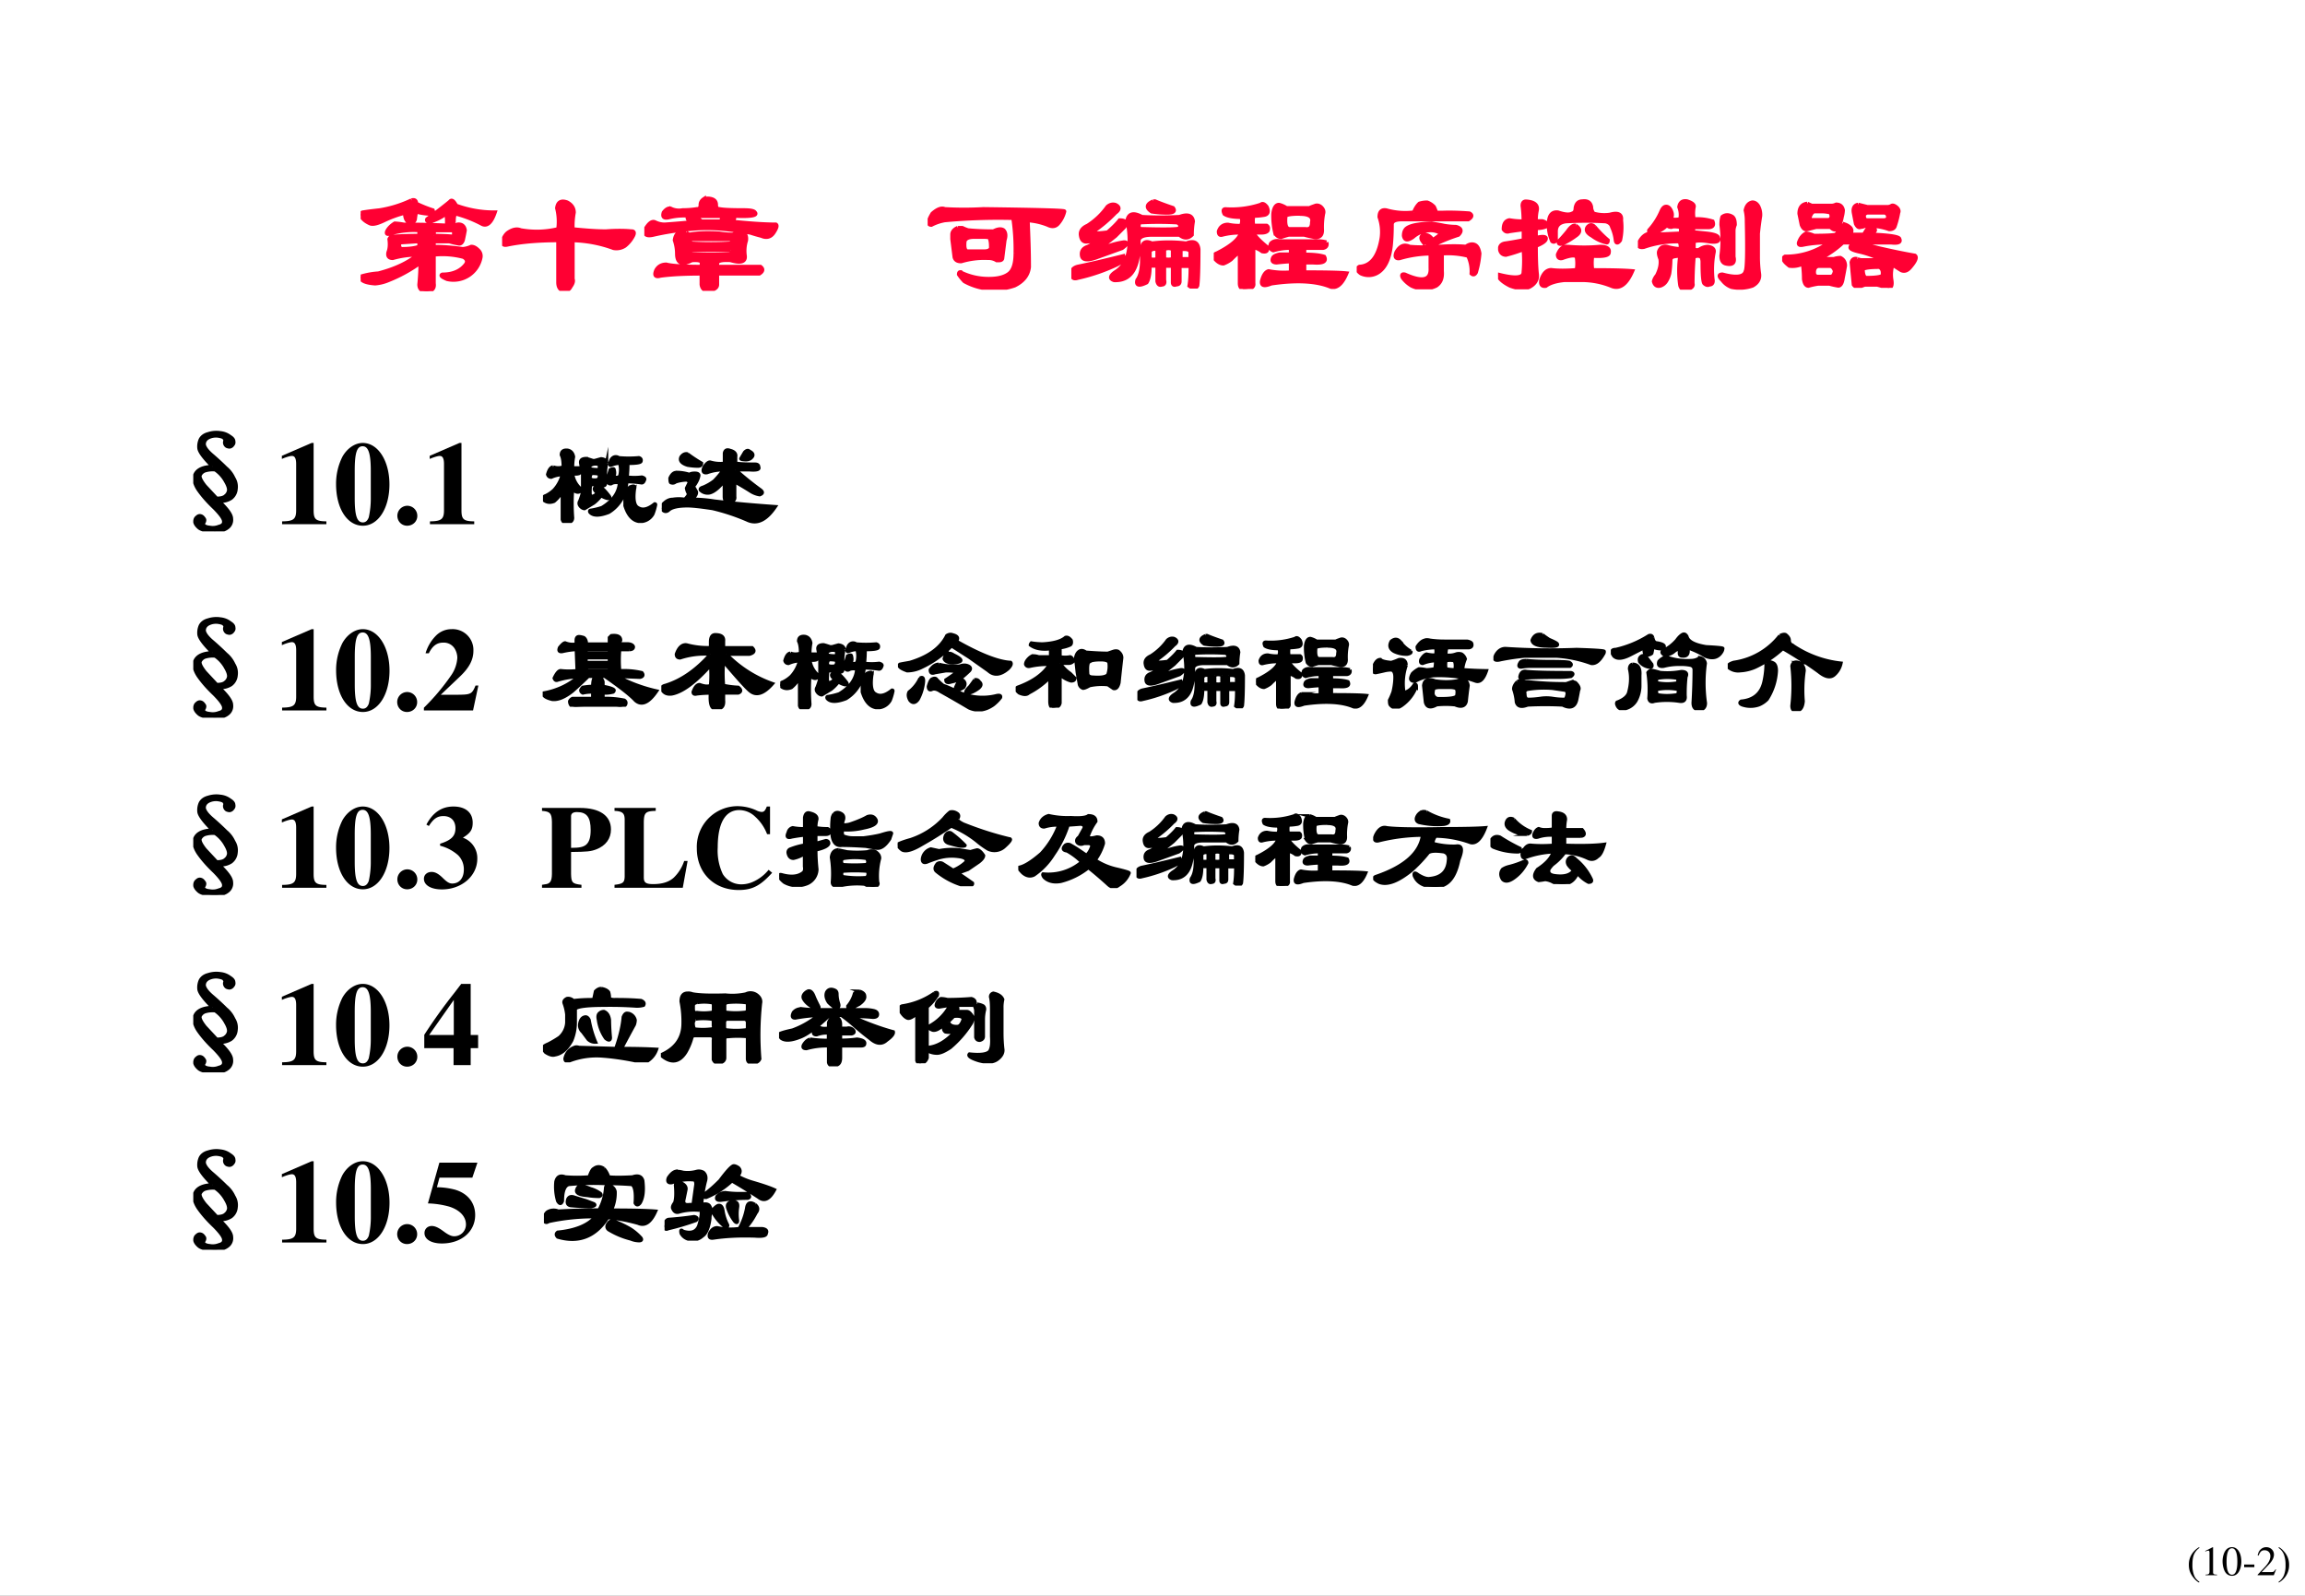 <svg xmlns="http://www.w3.org/2000/svg" xmlns:xlink="http://www.w3.org/1999/xlink" width="1040" height="720" viewBox="0 0 780 540"><rect x="0" y="0" width="780" height="540" fill="#333333" stroke="none"/><g data-name="P"><clipPath id="a"><path fill-rule="evenodd" d="M0 540h780V0H0Z"/></clipPath><g clip-path="url(#a)"><path fill="#fff" fill-rule="evenodd" d="M0 540h780V0H0Z"/></g></g><g data-name="P"><clipPath id="b"><path fill-rule="evenodd" d="M0 540h780V0H0Z"/></clipPath><g clip-path="url(#b)"><symbol id="c"><path d="M.247.853a.523.523 0 0 1-.141-.12A.464.464 0 0 1 0 .429C0 .301.037.204.125.102A.428.428 0 0 1 .244 0l.012.016C.176.079.148.115.121.189a.702.702 0 0 0-.035.243c0 .105.013.188.04.249a.382.382 0 0 0 .13.156L.247.853Z"/></symbol><symbol id="d"><path d="M.007 0h.276v.015C.206.015.189.026.188.074v.6L.18.676 0 .585V.571a.303.303 0 0 0 .072.022c.021 0 .03-.015.03-.047V.093C.1.03.083.016.007.015V0Z"/></symbol><symbol id="e"><path d="M.23.69A.18.18 0 0 1 .096.638C.038.582 0 .467 0 .35 0 .24.033.124.08.068A.186.186 0 0 1 .226 0c.051 0 .094.017.13.052.058.055.096.171.096.292C.452.549.361.69.23.69M.227.664C.311.664.356.551.356.342.356.133.312.026.226.026c-.086 0-.13.107-.13.315 0 .213.045.323.131.323Z"/></symbol><use xlink:href="#c" transform="matrix(14.04 0 0 -14.04 740.694 535.525)"/><use xlink:href="#d" transform="matrix(14.04 0 0 -14.04 746.254 533.04)"/><use xlink:href="#e" transform="matrix(14.04 0 0 -14.04 752.108 533.236)"/></g><clipPath id="f"><path fill-rule="evenodd" d="M0 540h780V0H0Z"/></clipPath><g clip-path="url(#f)"><symbol id="g"><path d="M0 .063V0h.246v.063H0Z"/></symbol><use xlink:href="#g" transform="matrix(14.04 0 0 -14.04 759.408 530.316)"/></g><clipPath id="h"><path fill-rule="evenodd" d="M0 540h780V0H0Z"/></clipPath><g clip-path="url(#h)"><symbol id="i"><path d="M.445.137.432.142C.395.084.384.077.337.076H.098l.168.176c.089.093.128.169.128.247 0 .1-.081.177-.185.177A.195.195 0 0 1 .065.614C.033.58.018.548.001.477L.022.472c.04.098.075.13.145.13.085 0 .141-.057.141-.141C.308.382.262.29.178.201L0 .012V0h.39l.055.137Z"/></symbol><use xlink:href="#i" transform="matrix(14.04 0 0 -14.04 763.961 533.04)"/></g><clipPath id="j"><path fill-rule="evenodd" d="M0 540h780V0H0Z"/></clipPath><g clip-path="url(#j)"><symbol id="k"><path d="M.009 0A.523.523 0 0 1 .15.12a.464.464 0 0 1 .106.304.464.464 0 0 1-.125.327.428.428 0 0 1-.119.102L0 .837A.339.339 0 0 0 .135.664.702.702 0 0 0 .17.421.623.623 0 0 0 .13.173.376.376 0 0 0 0 .016L.009 0Z"/></symbol><use xlink:href="#k" transform="matrix(14.04 0 0 -14.04 771.027 535.525)"/></g><clipPath id="l"><path fill-rule="evenodd" d="M0 540h780V0H0Z"/></clipPath><g clip-path="url(#l)"><symbol id="m"><path d="M-2147483500-2147483500Z"/></symbol><use xlink:href="#m" transform="matrix(14.04 0 0 -14.04 30150669000 -30150669000)"/></g></g><g data-name="P"><clipPath id="n"><path fill-rule="evenodd" d="M0 540h780V0H0Z"/></clipPath><g clip-path="url(#n)"><symbol id="o"><path d="M.414.43a.572.572 0 0 1-.21-.024C.187.401.181.406.187.422c.01.02.028.039.054.055A.48.48 0 0 0 .305.469c.13 0 .237-.003.32-.008.02 0 .04.003.055.008C.71.474.73.46.734.429A1.527 1.527 0 0 0 .72.36C.714.344.706.336.695.336.67.34.645.346.625.352h-.11v-.04C.579.313.646.307.72.297A.18.18 0 0 1 .78.313C.797.313.812.304.828.288A.054.054 0 0 0 .844.234.194.194 0 0 0 .61.086C.572.102.562.112.577.117c.073 0 .128.024.164.07.016.021.01.04-.015.055a.578.578 0 0 1-.211.016V.055C.52.023.506.005.469 0 .432 0 .414.016.414.047.42.109.422.16.422.203A1.03 1.03 0 0 0 .195.078.3.3 0 0 0 .102.055C.034.06 0 .075 0 .102a.531.531 0 0 0 .125.023c.12.031.214.076.281.133a.626.626 0 0 1-.18-.024c-.025 0-.036.013-.03.04.01.025.012.057.007.093.005.01.01.016.016.016C.28.388.346.39.414.39V.43M.516.39C.557.39.604.389.656.384.661.409.66.424.648.43H.516V.39M.414.313v.04L.274.344C.267.318.273.302.288.297c.052 0 .094.005.125.016M.36.64C.38.646.391.638.391.617A.91.91 0 0 1 .508.57C.513.555.503.547.477.547A.43.43 0 0 0 .39.562L.383.516C.383.5.375.49.359.484c-.03 0-.046.024-.046.07A.81.81 0 0 1 .164.5C.122.48.091.471.07.477.034.492.01.513 0 .539c.005.01.01.016.016.016.03.005.07.01.117.015a.83.83 0 0 1 .226.07M.633.634c.01.01.023 0 .039-.031A.773.773 0 0 1 .945.555C.92.482.888.455.852.477a.862.862 0 0 1-.18.07C.662.547.656.529.656.492.651.477.641.47.625.47.62.469.615.47.609.477.61.513.607.534.602.539.596.544.589.542.578.531A.374.374 0 0 0 .492.492C.472.492.464.497.47.508.52.544.576.586.633.633Z"/></symbol><symbol id="p"><path d="M.396.435a.39.39 0 0 1-.008.148c.005.042.029.055.07.04C.49.606.505.582.505.552A.506.506 0 0 1 .497.434C.586.425.664.419.732.419c.067.005.127.005.18 0C.931.42.934.406.918.38A.215.215 0 0 0 .865.318.107.107 0 0 0 .786.302a.892.892 0 0 1-.289.055V.083C.503.068.497.05.482.03.472.008.453 0 .427.005.407.01.396.03.396.06v.297c-.14 0-.26-.01-.36-.031C.01.32 0 .33.006.356c.01.027.023.045.038.055.032.021.06.027.086.016a.64.64 0 0 1 .266.008Z"/></symbol><symbol id="q"><path d="M.294.411A.09.09 0 0 1 .318.396c.052.01.122.013.21.008A.57.57 0 0 1 .623.396c.068.026.1.013.094-.04A.248.248 0 0 1 .708.248C.714.206.68.195.607.217.544.22.513.213.513.192V.169h.305C.838.154.836.138.81.122H.513V.044C.513.024.495.01.458.005.428 0 .408.013.404.045v.077C.284.122.187.117.114.107.079.097.069.109.085.146c.015.026.038.039.07.039.036-.01.12-.016.25-.016v.024C.409.213.385.22.334.216.265.18.231.196.231.263a.295.295 0 0 1-.016.094C.221.404.247.422.294.41m.11.079h.132c.016.015.016.028 0 .039h-.14C.375.519.378.505.404.489M.334.366C.317.355.317.344.333.333a2.39 2.39 0 0 1 .273 0c.02.01.02.021 0 .032H.333M.607.286a2.39 2.39 0 0 1-.274 0c-.015-.01-.015-.02 0-.03H.6c.02.004.023.015.008.03m-.235.29c.016 0 .024.01.024.03 0 .016.008.03.023.04a.097.097 0 0 0 .055 0C.494.64.505.628.505.606c0-.02.008-.03.024-.03C.559.57.617.568.7.568.747.568.773.563.779.552.799.532.747.523.622.53.643.513.635.5.6.489.734.475.844.467.927.467.937.461.932.443.911.411.891.381.862.372.826.388a1.1 1.1 0 0 0-.079.023C.685.421.627.43.576.435c-.089.01-.178.01-.266 0a1.875 1.875 0 0 1-.25-.04C.018.386 0 .396.005.428c.026.047.05.065.07.055a.155.155 0 0 1 .07-.016c.069.005.131.01.188.016-.03.02-.036.036-.015.047A.454.454 0 0 1 .178.52C.14.51.127.52.137.552c.02.026.04.034.055.024A.135.135 0 0 1 .27.568c.031 0 .065.002.101.008Z"/></symbol><use xlink:href="#o" fill="#f03" transform="matrix(48 0 0 -48 122.045 98.54)"/><use xlink:href="#p" fill="#f03" transform="matrix(48 0 0 -48 169.915 98.415)"/><use xlink:href="#q" fill="#f03" transform="matrix(48 0 0 -48 218.035 98.415)"/><use xlink:href="#o" fill="none" stroke="#f03" stroke-miterlimit="10" stroke-width=".029" transform="matrix(48 0 0 -48 122.045 98.54)"/><use xlink:href="#p" fill="none" stroke="#f03" stroke-miterlimit="10" stroke-width=".029" transform="matrix(48 0 0 -48 169.915 98.415)"/><use xlink:href="#q" fill="none" stroke="#f03" stroke-miterlimit="10" stroke-width=".029" transform="matrix(48 0 0 -48 218.035 98.415)"/></g><clipPath id="r"><path fill-rule="evenodd" d="M0 540h780V0H0Z"/></clipPath><g clip-path="url(#r)"><symbol id="s"><path d="M-2147483500-2147483500Z"/></symbol><use xlink:href="#s" fill="#f03" transform="matrix(48 0 0 -48 103079210000 -103079210000)"/><use xlink:href="#s" fill="#f03" transform="matrix(48 0 0 -48 103079210000 -103079210000)"/><use xlink:href="#s" fill="#f03" transform="matrix(48 0 0 -48 103079210000 -103079210000)"/><use xlink:href="#s" fill="#f03" transform="matrix(48 0 0 -48 103079210000 -103079210000)"/></g><clipPath id="t"><path fill-rule="evenodd" d="M0 540h780V0H0Z"/></clipPath><g clip-path="url(#t)"><symbol id="u"><path d="M.12.568a2.39 2.39 0 0 1 .273 0c.38-.005.57-.01.57-.016A.203.203 0 0 0 .918.466C.9.446.877.443.847.458A.47.47 0 0 1 .705.49C.71.375.714.266.714.16.708.104.674.06.612.03a.434.434 0 0 0-.352.03.31.31 0 0 0-.039.048c0 .01.003.015.008.015A.446.446 0 0 1 .432.076c.058 0 .102.01.133.03.037.022.055.071.055.15a1.5 1.5 0 0 1-.016.25C.443.51.281.505.12.49A.331.331 0 0 1 .026.458C0 .458.003.484.034.536.07.568.099.578.12.568M.214.435h.03a.303.303 0 0 1 .04-.016C.33.414.39.411.464.411c.03.016.054.019.07.008C.549.404.552.38.542.35L.526.224C.526.214.518.208.503.208H.487a.111.111 0 0 1-.063.016.566.566 0 0 1-.187-.023C.211.2.195.21.19.23L.174.358v.031c0 .02.014.036.04.047m.21-.063H.323C.286.372.266.362.26.342.255.293.263.27.284.27H.4c.026 0 .042.008.047.023C.448.346.44.372.424.372Z"/></symbol><symbol id="v"><path d="M.607.208v.07C.58.285.563.279.552.264V.208a.097.097 0 0 1 .055 0m.047.07v-.07a.127.127 0 0 1 .062 0v.07a.066.066 0 0 1-.062 0M.552.162C.552.104.544.065.53.044.477.018.456.024.466.06c.026.036.037.099.031.187C.497.273.5.294.505.31c.01.02.031.023.063.008.078.01.159.01.242 0 .052.02.08.008.086-.04C.896.144.893.059.888.022.878 0 .859 0 .833.02.84.063.841.109.841.16H.763V.052C.763.036.755.03.74.03.724.023.716.029.716.044v.117H.654V.06C.659.04.654.029.638.029.622.023.612.03.607.052v.11H.552M.255.395c.042.036.07.065.086.086.042 0 .052-.016.031-.047L.31.372.232.31C.216.294.229.292.27.302a.58.58 0 0 0 .101.024C.398.326.393.312.357.286L.185.224C.117.198.08.201.075.232.07.263.084.284.116.294c.041.021.072.04.093.055A.35.35 0 0 0 .115.333C.089.328.073.341.068.373c-.006.03.01.054.047.07a.499.499 0 0 1 .14.133C.271.59.29.596.31.59.34.576.34.557.31.536A.964.964 0 0 0 .154.404C.144.388.177.385.255.396M.38.232C.38.21.36.19.318.169A1.306 1.306 0 0 0 .044.076C.013.066 0 .08.005.122c.005.016.018.026.04.032.098.02.21.047.335.078m.117.273C.581.5.67.5.763.505.82.526.852.515.857.474A.57.57 0 0 1 .849.38C.823.354.794.354.763.38H.568C.51.38.479.367.474.341.479.148.422.055.302.06.271.07.273.089.31.115c.094.057.122.18.086.367.01.047.044.054.101.023m.079.11H.59C.612.605.654.589.716.568.732.547.72.536.677.536a.673.673 0 0 0-.11.008C.527.57.53.594.577.614M.482.467a.04.04 0 0 1 0-.047C.68.414.773.417.763.427c.01.016.005.029-.016.04a2.258 2.258 0 0 1-.265 0M.77.278v-.07h.07v.046c0 .021-.023.029-.07.024Z"/></symbol><symbol id="w"><path d="M.794.328C.8.308.792.294.771.29H.638V.242c.063 0 .11-.005.14-.015C.795.195.769.182.702.187H.638v-.07C.789.117.888.115.935.11.904.036.867.005.825.016.728.057.586.066.405.039.357.02.336.023.34.055c.01.041.026.065.047.07A.557.557 0 0 1 .544.117v.078C.53.195.494.193.443.187.417.188.409.198.419.22c.005.01.021.018.047.023h.078V.29A.406.406 0 0 1 .42.273C.4.28.393.294.404.32.419.336.44.341.466.336H.74A.23.23 0 0 0 .794.328M.771.531A.506.506 0 0 1 .763.414C.763.378.745.362.708.367c-.026.005-.05.01-.07.016h-.11A.75.75 0 0 1 .475.367c-.016 0-.029.008-.04.024A.524.524 0 0 0 .42.53c.005.042.019.063.04.063A.174.174 0 0 0 .512.57h.164c.01.006.024.01.04.016C.726.59.74.589.754.578.771.563.776.547.771.531m-.164 0C.534.531.5.523.505.508.5.45.51.422.536.422h.11c.031-.005.047.01.047.047C.703.51.674.53.607.53M.083.562a.66.66 0 0 1 .25.032c.01.01.024.005.04-.016C.387.547.382.528.356.523A.491.491 0 0 0 .279.516a.16.16 0 0 1 0-.07h.093C.382.44.385.43.38.413.375.404.36.398.333.398H.28C.284.378.315.344.372.297.382.27.372.26.342.266a.17.17 0 0 1-.063.03V.04C.284.013.26 0 .209 0 .192.005.184.018.184.04v.218C.18.263.159.248.122.21A.203.203 0 0 0 .068.18C.047.18.026.193.005.219 0 .234.005.245.021.25c.104.052.161.102.172.148A.489.489 0 0 1 .06.383C.044.378.036.385.036.406.046.437.068.453.1.453A.358.358 0 0 1 .193.445c.01.026.01.047 0 .063C.135.508.096.516.076.53.066.552.068.562.083.562Z"/></symbol><symbol id="x"><path d="M.404.542c.01.026.023.047.039.062a.173.173 0 0 0 .054.008.123.123 0 0 0 .047-.031A.303.303 0 0 0 .56.54h.047C.664.542.727.54.794.535.815.524.812.51.786.494h-.46C.273.495.247.483.247.457.247.404.245.354.24.307.23.22.203.16.16.127A.124.124 0 0 0 .03.113C.003.132 0 .148.02.159c.083.005.135.073.156.203A.317.317 0 0 1 .161.51c0 .037.016.052.047.047A.488.488 0 0 1 .404.542M.466.339C.451.359.453.375.474.385.5.385.521.372.536.346A.85.85 0 0 1 .6.393a.14.14 0 0 1-.086.024A.187.187 0 0 1 .396.37C.359.344.339.346.333.378c0 .026.008.044.024.054.015.01.041.019.078.024a.678.678 0 0 0 .094.008c.03-.006.06-.01.086-.016A.526.526 0 0 1 .7.44C.737.43.742.411.716.385A1.189 1.189 0 0 1 .56.323L.568.299C.65.305.718.305.77.3.79.315.81.32.826.315.846.31.859.29.865.253A.618.618 0 0 0 .84.12C.831.104.821.102.81.112a.253.253 0 0 1-.024.125A.566.566 0 0 1 .6.253V.128C.604.08.591.047.559.026a.198.198 0 0 0-.171 0 .215.215 0 0 0-.062.055C.316.1.32.109.34.104.466.047.526.063.521.151v.102A.793.793 0 0 1 .302.22C.276.216.268.23.28.261c.02.036.044.051.07.046A.06.06 0 0 0 .372.3a.863.863 0 0 1 .164 0C.51.315.487.33.466.34Z"/></symbol><symbol id="y"><path d="M.594.62C.63.625.65.612.656.58c0-.015.005-.03.016-.046A.277.277 0 0 1 .789.526C.846.542.872.529.867.487A.427.427 0 0 0 .86.347C.844.325.833.325.83.346A.303.303 0 0 1 .804.44C.799.46.784.474.758.48a2.531 2.531 0 0 1-.281 0C.43.473.407.45.407.408V.346C.4.336.392.333.382.34a.282.282 0 0 0-.024.125C.36.52.38.547.422.542.469.526.502.523.523.534.54.539.547.552.547.573.552.604.567.62.594.62M.492.3C.57.293.646.293.72.3.766.3.786.285.78.26.781.24.742.232.664.237a.328.328 0 0 1 0-.102c.13 0 .224-.002.281-.007C.904.034.855 0 .797.026a.562.562 0 0 1-.203.04H.469C.406.06.362.045.336.025.31.021.299.034.305.066c.015.046.039.07.07.07.047-.006.107-.006.18 0a.283.283 0 0 1 0 .093C.545.245.51.242.453.221.433.216.422.224.422.245c.016.041.039.06.07.054m.055.149C.578.428.58.406.555.385A.576.576 0 0 0 .453.323C.433.318.424.323.43.339c.02.02.041.044.062.07.021.031.04.044.055.039M.68.44A.784.784 0 0 1 .773.346C.773.336.771.331.766.331a.262.262 0 0 0-.102.047C.628.398.617.419.633.44c.015.016.031.016.047 0M.18.424A4.438 4.438 0 0 1 .078.41C.063.404.05.409.04.424c0 .037.013.058.04.063a.536.536 0 0 1 .1-.008.772.772 0 0 1-.007.11c0 .02.008.03.023.03C.253.616.28.595.273.558A.329.329 0 0 1 .266.48h.046C.334.474.345.464.345.448.328.438.302.432.266.432v-.07c.041.01.065.01.07 0C.34.346.318.328.266.307.266.224.268.16.273.112.28.07.26.039.22.018.187.003.143.005.086.026.034.052.006.078 0 .104.12.073.18.078.18.12a.863.863 0 0 1 0 .164.983.983 0 0 0-.125-.04C.034.245.02.256.015.277.01.302.022.318.048.323c.036.005.08.013.133.023v.078Z"/></symbol><symbol id="z"><path d="M.292.341a.7.7 0 0 1-.25-.039C.01.297 0 .307.01.333c.021.042.05.063.086.063A.06.06 0 0 1 .12.388L.3.396a.072.072 0 0 1 0 .047C.267.448.246.448.236.443.221.443.211.448.206.458A.22.22 0 0 0 .12.404C.089.398.076.404.08.419a.479.479 0 0 1 .086.133C.173.568.18.578.19.583.21.59.227.576.237.544A.052.052 0 0 0 .229.497a.16.16 0 0 1 .07 0 .147.147 0 0 1-.007.086c.005.032.023.045.054.04C.383.611.398.598.393.582a.234.234 0 0 1 0-.086.356.356 0 0 0 .133-.015c.01-.026 0-.04-.031-.04H.393C.388.428.388.415.393.405L.48.396C.536.39.565.38.565.365.575.344.557.335.51.34c-.057.01-.096.01-.117 0V.286a.04.04 0 0 1 .047 0c.016.01.034.016.055.016C.526.297.539.284.534.263A.635.635 0 0 1 .526.075C.531.05.523.037.503.037.493.031.482.034.47.044.461.05.456.1.456.193a.087.087 0 0 1-.008.039c-.016.01-.034.01-.055 0A2.457 2.457 0 0 1 .385.044C.391.024.375.01.34.005.318 0 .305.008.299.03a.71.71 0 0 0 0 .21.23.23 0 0 1-.054-.007C.235.227.229.219.229.208A.678.678 0 0 0 .221.115.174.174 0 0 0 .198.06a.075.075 0 0 0-.04-.031C.134.023.119.034.113.059A.098.098 0 0 0 .135.1c.021.042.03.08.024.117C.149.242.146.26.15.271c.01.026.029.036.055.031A.427.427 0 0 1 .299.286c.006.021.003.04-.007.055M.674.42V.232C.684.19.667.174.62.185.599.19.589.208.589.24a.794.794 0 0 1 0 .218c0 .021.002.04.007.055.021.016.045.016.07 0C.678.503.683.484.683.458A.129.129 0 0 1 .674.42M.846.396V.232A.83.83 0 0 1 .854.115C.86.078.844.049.807.029A.278.278 0 0 0 .66.02a.142.142 0 0 0-.063.047C.57.094.57.107.596.107.696.08.75.089.76.13c.01.016.013.133.008.352A.329.329 0 0 1 .76.56C.766.59.781.61.807.615.823.615.836.607.847.59a.128.128 0 0 0 .015-.07A2.016 2.016 0 0 1 .846.396Z"/></symbol><symbol id="A"><path d="M.536.586.6.57h.148a.06.06 0 0 1 .024.008C.78.583.794.578.81.563.82.552.823.541.818.53A.617.617 0 0 0 .794.437C.79.422.776.414.755.414A.401.401 0 0 1 .63.438C.646.427.654.416.654.405A.122.122 0 0 0 .63.375C.76.37.826.359.826.344.836.323.818.315.77.32H.427A.673.673 0 0 0 .255.203h.11A.147.147 0 0 0 .41.211C.432.2.443.182.443.156A2.725 2.725 0 0 0 .427.07C.422.034.411.016.396.016A.54.54 0 0 0 .333.03H.255a.498.498 0 0 1-.07-.015C.169.016.159.03.154.062a.772.772 0 0 1-.008.11.162.162 0 0 0-.094-.016C.01.188 0 .208.021.22A.523.523 0 0 1 .334.32.833.833 0 0 1 .145.304C.12.299.112.307.122.328c.01.026.026.044.047.055A.18.18 0 0 0 .224.367c.088 0 .14.003.156.008l.024.031c.015.026.028.04.039.04A.098.098 0 0 0 .482.421C.492.406.49.39.474.375h.102l.039.063H.583A.07.07 0 0 0 .553.43C.541.424.53.432.52.453L.505.531C.5.562.51.581.536.586M.53.203a.07.07 0 0 1 .03-.008h.15a.66.66 0 0 1-.173.063c-.041.01-.06.02-.054.031 0 .01.015.018.047.024C.57.306.619.296.677.28.76.261.847.242.935.227.95.217.94.19.904.148.883.122.862.115.84.125a1.617 1.617 0 0 0-.062.04.234.234 0 0 1-.008-.11C.776.018.768 0 .747 0A1.1 1.1 0 0 1 .67.023H.583A.303.303 0 0 1 .544.008C.53.003.516.008.505.023L.49.18C.495.2.508.208.529.203m-.352.39L.208.579H.35c.01 0 .02.003.031.008.026 0 .042-.013.047-.04A.214.214 0 0 0 .42.5.176.176 0 0 0 .388.422C.378.406.362.409.341.43H.24L.177.414C.161.41.148.42.138.445L.122.523c0 .042.019.066.055.07M.208.478h.118c.01 0 .018.007.023.023a.07.07 0 0 1-.008.031A.257.257 0 0 1 .28.54H.224A.051.051 0 0 1 .201.516C.19.495.193.482.208.476m.391 0h.117C.737.477.747.485.747.5S.74.526.724.531H.599C.583.526.576.518.576.508c0-.021.007-.031.023-.031M.247.078h.094c.016 0 .026.013.031.04C.367.137.357.15.342.155H.254C.235.151.224.136.224.11c0-.02.008-.03.023-.03M.591.07C.66.07.698.076.708.086.714.117.706.138.685.148.622.148.583.143.568.133.568.096.576.076.59.07Z"/></symbol><use xlink:href="#u" fill="#f03" transform="matrix(48 0 0 -48 313.91 98.04)"/><use xlink:href="#v" fill="#f03" transform="matrix(48 0 0 -48 362.535 97.665)"/><use xlink:href="#w" fill="#f03" transform="matrix(48 0 0 -48 410.727 97.79)"/><use xlink:href="#x" fill="#f03" transform="matrix(48 0 0 -48 459.102 97.915)"/><use xlink:href="#y" fill="#f03" transform="matrix(48 0 0 -48 506.938 97.915)"/><use xlink:href="#z" fill="#f03" transform="matrix(48 0 0 -48 554.255 98.04)"/><use xlink:href="#A" fill="#f03" transform="matrix(48 0 0 -48 603.072 97.415)"/><use xlink:href="#u" fill="none" stroke="#f03" stroke-miterlimit="10" stroke-width=".029" transform="matrix(48 0 0 -48 313.91 98.04)"/><use xlink:href="#v" fill="none" stroke="#f03" stroke-miterlimit="10" stroke-width=".029" transform="matrix(48 0 0 -48 362.535 97.665)"/><use xlink:href="#w" fill="none" stroke="#f03" stroke-miterlimit="10" stroke-width=".029" transform="matrix(48 0 0 -48 410.727 97.79)"/><use xlink:href="#x" fill="none" stroke="#f03" stroke-miterlimit="10" stroke-width=".029" transform="matrix(48 0 0 -48 459.102 97.915)"/><use xlink:href="#y" fill="none" stroke="#f03" stroke-miterlimit="10" stroke-width=".029" transform="matrix(48 0 0 -48 506.938 97.915)"/><use xlink:href="#z" fill="none" stroke="#f03" stroke-miterlimit="10" stroke-width=".029" transform="matrix(48 0 0 -48 554.255 98.04)"/><use xlink:href="#A" fill="none" stroke="#f03" stroke-miterlimit="10" stroke-width=".029" transform="matrix(48 0 0 -48 603.072 97.415)"/></g><clipPath id="B"><path fill-rule="evenodd" d="M0 540h780V0H0Z"/></clipPath><g clip-path="url(#B)"><use xlink:href="#s" fill="#f03" transform="matrix(48 0 0 -48 103079210000 -103079210000)"/></g><clipPath id="C"><path fill-rule="evenodd" d="M0 540h780V0H0Z"/></clipPath><g clip-path="url(#C)"><use xlink:href="#s" fill="#f03" transform="matrix(48 0 0 -48 103079210000 -103079210000)"/></g></g><g data-name="P"><clipPath id="D"><path fill-rule="evenodd" d="M0 540h780V0H0Z"/></clipPath><g clip-path="url(#D)"><symbol id="E"><path d="M.163.55C.093.62.055.67.049.701A.146.146 0 0 0 .061.78c.013.023.035.039.067.047a.22.22 0 0 0 .101.008.16.16 0 0 0 .082-.032C.332.79.342.777.342.764.345.751.342.741.335.734A.038.038 0 0 0 .31.716C.303.715.294.717.284.721a.038.038 0 0 0-.016.02.036.036 0 0 0 0 .023C.271.77.27.776.264.784.262.794.246.802.217.807A.142.142 0 0 1 .132.796C.105.783.092.763.092.737.095.711.12.678.167.639.214.598.25.564.276.538A.239.239 0 0 0 .342.452a.137.137 0 0 0 .02-.094A.108.108 0 0 0 .319.28.156.156 0 0 0 .217.257C.287.19.323.142.323.108A.081.081 0 0 0 .288.03C.262.01.22 0 .163.003.108.005.07.014.049.03.03.046.017.063.014.08.014.1.02.113.03.12.04.13.05.134.06.132A.038.038 0 0 0 .085.116C.092.108.096.102.096.096A.038.038 0 0 0 .09.076C.083.067.085.058.092.05.1.042.116.036.14.034a.139.139 0 0 1 .078.008c.03.007.042.022.04.043 0 .023-.027.06-.079.113C.124.25.078.302.042.354.008.406 0 .451.018.487c.021.039.07.06.145.062M.198.28C.234.28.259.287.272.3A.073.073 0 0 1 .3.346C.302.365.294.39.276.421a.287.287 0 0 1-.09.101A.22.22 0 0 1 .1.514.071.071 0 0 1 .057.475C.052.457.067.427.1.385L.198.28Z"/></symbol><use xlink:href="#E" transform="matrix(39.96 0 0 -39.96 65.4 179.825)"/><use xlink:href="#E" fill="none" stroke="#000" stroke-miterlimit="10" stroke-width=".029" transform="matrix(39.96 0 0 -39.96 65.4 179.825)"/></g><clipPath id="F"><path fill-rule="evenodd" d="M0 540h780V0H0Z"/></clipPath><g clip-path="url(#F)"><symbol id="G"><path d="M.377.024C.287.025.269.041.269.118v.57H.252L0 .579V.553a.162.162 0 0 1 .02.008c.027.01.052.017.065.017C.11.578.121.556.121.509V.124C.122.043.101.025.002.024V0h.375v.024Z"/></symbol><symbol id="H"><path d="M.226.701C.161.701.095.657.054.585A.51.51 0 0 1 0 .353C0 .146.094 0 .227 0c.13 0 .225.148.225.35 0 .2-.097.351-.226.351M.294.235A.727.727 0 0 0 .277.071C.266.042.25.028.227.028c-.05 0-.069.058-.069.207v.229c0 .152.018.209.067.209S.294.611.294.464V.235Z"/></symbol><symbol id="I"><path d="M.084.169A.085.085 0 0 1 0 .085C0 .037.036 0 .083 0c.048 0 .086.036.086.083a.085.085 0 0 1-.085.086Z"/></symbol><use xlink:href="#G" transform="matrix(39.96 0 0 -39.96 95.381 177.38)"/><use xlink:href="#H" transform="matrix(39.96 0 0 -39.96 113.723 177.9)"/><use xlink:href="#I" transform="matrix(39.96 0 0 -39.96 134.462 177.9)"/><use xlink:href="#G" transform="matrix(39.96 0 0 -39.96 145.411 177.38)"/><use xlink:href="#s" transform="matrix(39.96 0 0 -39.96 85813440000 -85813440000)"/><use xlink:href="#s" transform="matrix(39.96 0 0 -39.96 85813440000 -85813440000)"/></g></g><g data-name="P"><clipPath id="J"><path fill-rule="evenodd" d="M0 540h780V0H0Z"/></clipPath><g clip-path="url(#J)"><symbol id="K"><path d="M.64.552a.947.947 0 0 1 .172 0C.829.547.834.536.829.521.823.51.786.505.718.505A.948.948 0 0 0 .712.388a.5.5 0 0 1 .125 0C.856.383.865.375.859.365.854.349.846.34.836.34A.892.892 0 0 1 .71.35a.425.425 0 0 0-.04-.14A.313.313 0 0 0 .556.09C.477.06.425.06.398.091.393.101.396.107.406.107A.617.617 0 0 1 .5.13c.094.057.143.128.148.211C.618.346.594.344.578.333.558.328.547.341.547.373L.57.45c.021.01.032.01.032 0C.607.43.607.414.602.404c0-.01.002-.016.007-.016C.625.383.638.385.65.396c.01.036.01.073 0 .11A.192.192 0 0 1 .578.49C.562.484.562.5.578.536.588.552.601.56.616.56.627.56.635.557.641.552M.086.474a.122.122 0 0 1 .086 0c0 .047-.005.08-.016.102 0 .03.018.044.055.039C.237.609.253.59.258.56A.485.485 0 0 1 .25.466h.055C.315.461.32.453.32.443.326.437.32.43.305.419a.097.097 0 0 0-.055 0A.204.204 0 0 1 .313.294C.323.28.32.268.304.263.289.258.27.266.25.286a1.621 1.621 0 0 1 0-.242C.25.018.234.005.203.005.183 0 .17.008.164.03V.27a.297.297 0 0 0-.07-.086C.057.169.026.175 0 .2c0 .015.008.026.023.03a.273.273 0 0 1 .07.048.3.3 0 0 1 .071.132A.246.246 0 0 1 .07.388C.055.388.044.396.04.411.05.448.064.47.085.474m.453.031A.467.467 0 0 1 .531.357C.531.33.526.317.516.317a.033.033 0 0 0-.032 0 .491.491 0 0 1-.078.009C.401.32.398.299.398.263V.247A.06.06 0 0 1 .406.224c.021 0 .04.01.055.031C.44.271.432.284.437.295.448.304.459.31.47.31.489.3.505.29.516.279A.51.51 0 0 0 .562.224C.569.214.563.208.547.208a.174.174 0 0 0-.055.024A.354.354 0 0 0 .43.169L.352.122C.342.122.33.128.32.138.305.154.302.169.312.185c.01.026.019.052.024.078v.148L.32.505c-.005.026.01.04.047.04A.75.75 0 0 0 .422.528h.016l.054.015C.523.54.54.526.54.505M.406.49C.396.484.393.474.398.458A.257.257 0 0 1 .461.451C.477.45.48.464.477.49c0 .005-.003.007-.008.007C.443.503.422.5.406.49M.414.42C.404.413.398.4.398.38.404.365.424.36.461.365.477.375.48.39.477.41.47.417.45.42.414.42m.36-.133C.762.198.773.146.803.13.842.104.889.115.946.161.951.161.953.16.953.154A.445.445 0 0 0 .93.076.122.122 0 0 0 .82.013C.763.018.721.063.695.146v.047c.01.057.024.093.04.11.036.015.049.01.038-.017Z"/></symbol><symbol id="L"><path d="M.625.46a2.5 2.5 0 0 1 .21-.17C.858.272.856.26.829.25A.194.194 0 0 0 .75.281 2.996 2.996 0 0 1 .617.36V.234C.622.204.602.187.555.187.539.194.53.208.53.234v.133C.484.31.443.276.406.266a.085.085 0 0 0-.078.023C.323.3.331.307.352.313a.404.404 0 0 1 .093.054.744.744 0 0 1 .078.094.398.398 0 0 1-.14-.024C.352.432.343.448.359.484.38.516.4.53.414.524A.304.304 0 0 1 .531.515v.086c.005.026.021.033.047.023C.615.615.63.596.625.57V.516C.661.51.716.508.789.508.81.508.82.5.82.484.83.464.805.456.742.461H.625m.117.156C.773.602.78.583.758.563.748.552.732.546.71.546.685.547.67.549.67.555l.032.054c.016.016.029.019.04.008M.218.594A1.235 1.235 0 0 1 .336.516C.336.5.326.492.305.492A.526.526 0 0 0 .219.5C.167.516.149.54.164.57.18.591.198.6.22.594M.133.438A.371.371 0 0 0 .234.421.06.06 0 0 0 .258.43C.299.435.318.427.312.406A.174.174 0 0 0 .29.352.122.122 0 0 0 .266.32.382.382 0 0 0 .289.281C.3.266.29.242.258.211.315.21.378.206.445.195.617.175.79.16.961.148.888.04.813 0 .734.031A1.742 1.742 0 0 1 .43.133C.33.148.26.156.219.156.135.156.08.143.055.117.034.102.015.107 0 .133.005.159.013.174.023.18c.021.02.045.03.07.03a.328.328 0 0 0 .102 0c.021.022.032.037.032.048A.12.12 0 0 0 .21.305l.023.047c0 .01-.007.018-.023.023A.35.35 0 0 1 .117.359C.107.35.094.346.078.352.073.352.07.365.07.39c.016.036.037.052.063.046Z"/></symbol><use xlink:href="#K" transform="matrix(39.96 0 0 -39.96 183.747 176.964)"/><use xlink:href="#L" transform="matrix(39.96 0 0 -39.96 223.947 177.38)"/><use xlink:href="#K" fill="none" stroke="#000" stroke-miterlimit="10" stroke-width=".029" transform="matrix(39.96 0 0 -39.96 183.747 176.964)"/><use xlink:href="#L" fill="none" stroke="#000" stroke-miterlimit="10" stroke-width=".029" transform="matrix(39.96 0 0 -39.96 223.947 177.38)"/></g></g><g data-name="P"><clipPath id="M"><path fill-rule="evenodd" d="M0 540h780V0H0Z"/></clipPath><g clip-path="url(#M)"><use xlink:href="#s" transform="matrix(39.96 0 0 -39.96 85813440000 -85813440000)"/></g></g><g data-name="P"><clipPath id="N"><path fill-rule="evenodd" d="M0 540h780V0H0Z"/></clipPath><g clip-path="url(#N)"><use xlink:href="#E" transform="matrix(39.984 0 0 -39.984 65.407 242.857)"/><use xlink:href="#E" fill="none" stroke="#000" stroke-miterlimit="10" stroke-width=".029" transform="matrix(39.984 0 0 -39.984 65.407 242.857)"/></g><clipPath id="O"><path fill-rule="evenodd" d="M0 540h780V0H0Z"/></clipPath><g clip-path="url(#O)"><symbol id="P"><path d="M.461.211H.437C.408.14.397.134.294.133H.143l.162.154c.079.075.114.142.114.218a.176.176 0 0 1-.185.183.185.185 0 0 1-.133-.056.355.355 0 0 1-.087-.148h.028c.031.063.068.09.122.09A.108.108 0 0 0 .263.519a.156.156 0 0 0 .02-.072.29.29 0 0 0-.051-.148A1.858 1.858 0 0 0 0 .023V0h.416l.045.211Z"/></symbol><use xlink:href="#G" transform="matrix(39.984 0 0 -39.984 95.383 240.41)"/><use xlink:href="#H" transform="matrix(39.984 0 0 -39.984 113.736 240.93)"/><use xlink:href="#I" transform="matrix(39.984 0 0 -39.984 134.407 240.93)"/><use xlink:href="#P" transform="matrix(39.984 0 0 -39.984 143.444 240.41)"/><use xlink:href="#s" transform="matrix(39.984 0 0 -39.984 85864980000 -85864980000)"/><use xlink:href="#s" transform="matrix(39.984 0 0 -39.984 85864980000 -85864980000)"/></g></g><g data-name="P"><clipPath id="Q"><path fill-rule="evenodd" d="M0 540h780V0H0Z"/></clipPath><g clip-path="url(#Q)"><symbol id="R"><path d="M.378.305h.187v.03H.378c-.01-.01-.01-.02 0-.03m.187.11H.37C.365.397.365.384.37.374h.195v.04m.164.07H.651a1.03 1.03 0 0 1 0-.18.663.663 0 0 0 .188-.016C.854.27.849.255.823.25L.628.258A1.32 1.32 0 0 1 .964.133C.896.033.836.008.784.055.747.096.66.165.526.258h-.14A3.53 3.53 0 0 0 .252.133C.185.08.128.057.08.063.023.077 0 .096.01.116c.114.021.213.068.296.14a.749.749 0 0 1-.18-.03C.113.22.103.227.098.242c.02.042.038.063.054.063a.635.635 0 0 1 .14 0l-.007.18A.658.658 0 0 1 .167.468C.14.464.133.474.143.5.164.526.18.54.19.54A.17.17 0 0 1 .284.53v.031c0 .021.008.032.023.032.01 0 .024-.003.04-.008C.361.576.37.557.37.53h.195v.055l.016.016C.633.607.659.594.659.562A.07.07 0 0 1 .65.532h.063c.03 0 .049-.009.054-.024C.768.492.755.484.73.484M.51.172C.568.162.6.15.604.14.604.135.602.13.596.125A.266.266 0 0 0 .51.117V.07A.786.786 0 0 0 .69.055C.706.045.708.03.698.015.688.006.672 0 .65 0a.526.526 0 0 1-.086.008C.44.008.346.005.284 0a.087.087 0 0 0-.04.008.053.053 0 0 0-.015.039c.005.01.013.018.024.023h.171v.055A.314.314 0 0 1 .34.117C.329.122.323.13.323.141a.09.09 0 0 0 .016.023c.03.005.06.008.085.008 0 .026.003.047.008.062.006.016.019.021.04.016A.05.05 0 0 0 .51.21V.173M.37.453h.195v.031H.37C.365.48.365.47.37.454Z"/></symbol><symbol id="S"><path d="M.55.466a1.01 1.01 0 0 1 .39-.25C.867.133.805.112.753.154.72.18.646.263.526.404a1.165 1.165 0 0 1 0-.203.743.743 0 0 1 .125-.016c.026-.02.026-.037 0-.047H.526V.076C.531.023.508 0 .456.006.424.005.41.048.416.137A.948.948 0 0 1 .3.13C.28.125.27.13.27.146c.015.042.033.062.054.062C.365.193.396.19.417.201a.94.94 0 0 1 0 .171C.287.227.177.146.089.13.052.125.026.135.01.161 0 .182.008.195.034.201c.135.041.263.13.383.265A.662.662 0 0 1 .159.435c-.021 0-.031.01-.031.031.02.057.05.083.086.078A.676.676 0 0 1 .417.521v.047C.417.609.43.63.456.63.508.63.53.612.526.576V.52h.242C.794.495.786.477.745.466H.549Z"/></symbol><symbol id="T"><path d="M.46.648C.504.638.514.62.493.594.695.479.85.419.953.414.963.404.956.385.93.36.867.307.812.302.766.344L.602.46.453.555a.834.834 0 0 0-.25-.18.277.277 0 0 0-.125-.031C.021.364 0 .383.016.398c.026.006.054.01.086.016.156.047.26.122.312.227.016.01.031.013.047.007M.648.266c.016.005.03 0 .04-.016C.708.234.706.216.68.195.638.165.604.151.578.156.568.161.578.18.61.211l.04.055m-.11 0C.544.266.55.263.555.258.57.242.57.224.555.203A.197.197 0 0 0 .508.18C.487.18.482.19.492.21.508.248.523.267.54.267m-.21 0A.51.51 0 0 1 .382.219C.414.209.456.19.508.164A.49.49 0 0 1 .836.133c.026.005.036 0 .031-.016A.343.343 0 0 0 .805.055C.737.008.669 0 .602.03a9.995 9.995 0 0 1-.243.14C.333.188.31.194.29.188.27.177.258.185.258.211c.01.036.02.057.031.062.02.01.034.008.04-.007M.186.28C.214.297.222.276.211.22A.381.381 0 0 0 .17.102C.147.07.123.068.102.094.087.12.084.144.095.164a.31.31 0 0 1 .093.117m.157.117a.537.537 0 0 1 .18-.015c.025.01.049.01.07 0 .02-.01.023-.024.008-.04a1.112 1.112 0 0 0-.07-.062A.246.246 0 0 0 .452.25C.422.24.406.245.406.266c.031.02.058.039.078.054.026.016 0 .024-.078.024L.312.328C.286.318.274.326.274.352c.021.03.045.046.07.046m.071.086C.43.494.448.492.47.477.526.45.544.432.523.422A.158.158 0 0 0 .437.414C.411.42.397.43.392.445c.005.021.013.034.023.04Z"/></symbol><symbol id="U"><path d="M.297.5C.224.49.167.5.125.531c0 .005.003.01.008.016A.678.678 0 0 1 .227.539C.32.544.385.562.422.594.438.599.453.59.469.57.474.55.47.536.46.531A.287.287 0 0 0 .375.508V.43a.238.238 0 0 1 .086 0C.477.424.484.41.484.39A.053.053 0 0 0 .445.376h-.07A.33.33 0 0 1 .461.289L.5.25C.5.234.49.227.469.227A.226.226 0 0 0 .375.28V.04C.37.013.349 0 .312 0 .297.005.29.023.29.055v.203A.696.696 0 0 0 .11.125C.094.109.068.109.031.125.005.145 0 .161.016.172c.13.047.221.112.273.195A.699.699 0 0 1 .125.352c-.02-.006-.034 0-.04.015 0 .016.009.031.024.047.016.016.029.024.04.024A.147.147 0 0 0 .194.43h.102V.5M.539.477c.016.01.034.007.055-.008C.66.464.724.46.78.46l.047.016c.016.005.029.005.04 0C.887.46.897.443.897.422a13.61 13.61 0 0 1-.023-.21C.865.173.849.158.828.163L.781.195A.489.489 0 0 1 .625.187C.599.172.581.165.57.165a.047.047 0 0 0-.03.031L.522.297.508.422c.005.026.015.044.031.055M.625.39C.609.385.605.35.609.289.61.27.625.258.656.258.724.253.766.26.781.28A.22.22 0 0 1 .79.383C.784.398.76.406.72.406.672.406.64.401.625.391Z"/></symbol><symbol id="V"><path d="M.531.453a.127.127 0 0 1 0 .063A.514.514 0 0 1 .406.5C.386.49.375.497.375.523c.02.032.042.05.063.055.01.005.026.005.046 0A.892.892 0 0 1 .61.57h.188C.823.565.836.557.836.547.84.53.833.52.813.516H.625A.203.203 0 0 1 .617.453a.174.174 0 0 1 .086.008.072.072 0 0 0 .047 0A.075.075 0 0 0 .781.42.303.303 0 0 1 .758.329 3.11 3.11 0 0 1 .96.32C.935.247.904.22.867.234A1.1 1.1 0 0 1 .79.258 1.176 1.176 0 0 1 .531.28.375.375 0 0 1 .36.234C.34.23.326.234.32.25c0 .016.006.031.016.047A.209.209 0 0 0 .39.336.336.336 0 0 0 .453.328a.47.47 0 0 1 .07.008c.006.016.008.039.008.07a.318.318 0 0 1-.11-.023c-.015 0-.02.01-.015.031.016.026.031.042.047.047A.274.274 0 0 1 .531.453M.617.336A.397.397 0 0 1 .695.328C.701.365.698.391.688.406a.16.16 0 0 1-.07 0 .16.16 0 0 1 0-.07M.32.484C.326.474.315.466.29.461a.242.242 0 0 0-.11.023C.143.505.135.534.156.57c.026.021.05.021.07 0A.303.303 0 0 1 .32.484M.281.367A.474.474 0 0 1 .258.164c0-.02.008-.029.023-.023.026.01.05.03.07.062.011.005.016 0 .016-.016A.342.342 0 0 0 .25.032C.208 0 .174 0 .148.031.143.036.141.05.141.071a.602.602 0 0 1 .03.07c.011.047.016.088.016.125 0 .036-.01.057-.03.062A.257.257 0 0 1 .093.32a1.527 1.527 0 0 0-.07-.015C.007.305 0 .315 0 .335c.016.053.036.08.063.08C.072.403.104.394.155.39.177.396.198.404.22.414.26.42.28.404.28.367M.523.234c.068-.01.13-.01.188 0C.768.255.799.242.805.195A3.24 3.24 0 0 1 .789.062C.78.021.747.01.695.033a.766.766 0 0 1-.156 0C.487.004.456.012.445.054L.43.195c.005.047.036.06.093.04M.508.124a.05.05 0 0 1 .039-.04C.65.082.706.09.71.11.716.141.714.161.703.172A.147.147 0 0 1 .656.18H.562A.147.147 0 0 1 .516.172.109.109 0 0 1 .508.125Z"/></symbol><symbol id="W"><path d="M.414.625C.434.609.454.596.47.585c.047-.02.07-.033.07-.038C.55.53.52.526.445.53.372.531.333.547.328.578.344.62.372.635.414.625M.016.445c.02.042.05.063.086.063A5.697 5.697 0 0 1 .704.5C.858.495.937.49.937.484.938.474.934.466.93.461.898.404.865.378.828.383a1.056 1.056 0 0 1-.297.062H.266a1.964 1.964 0 0 1-.204-.03C.017.403 0 .414.017.444M.28.406C.333.401.401.398.484.398c.079 0 .13-.002.157-.007C.66.38.664.37.648.359h-.32A.485.485 0 0 1 .234.352C.214.352.211.365.227.39.232.4.25.406.28.406M.234.296c.01.017.026.022.047.017C.37.306.495.304.656.304.677.299.677.289.656.273A.619.619 0 0 0 .555.266C.409.266.305.263.242.258.222.253.22.266.234.297m-.03-.07c.015.01.03.013.046.007A.087.087 0 0 1 .29.227 2.88 2.88 0 0 1 .616.21l.047.016A.07.07 0 0 0 .695.219C.721.193.73.172.72.156A2.724 2.724 0 0 0 .703.07C.688.013.648 0 .586.031a2.814 2.814 0 0 1-.297 0C.237.011.206.018.195.055a.435.435 0 0 1-.023.11c0 .02.01.04.031.062M.29.164C.27.16.26.146.266.125c0-.031.01-.047.03-.047.032 0 .066.003.102.008a.332.332 0 0 0 .102 0A.619.619 0 0 1 .602.078c.01 0 .018.016.023.047C.625.141.62.151.609.156L.5.172A.865.865 0 0 1 .29.164Z"/></symbol><symbol id="X"><path d="M.354.615C.36.583.372.568.394.568.45.558.465.542.44.52a.195.195 0 0 0-.086.015.23.23 0 0 0-.008-.054C.336.472.32.466.3.466.284.476.28.497.284.53L.159.466C.096.435.052.432.026.458 0 .495.006.513.042.513A.883.883 0 0 1 .323.63C.339.635.349.63.354.615m.25.023c.016.01.029.005.04-.016.01-.041.064-.07.163-.086.1-.005.146-.01.14-.015A.06.06 0 0 0 .94.497C.91.445.862.432.8.458a.71.71 0 0 1-.149.07C.661.478.646.454.604.459.59.458.581.466.581.482v.031C.576.523.557.516.526.49a.14.14 0 0 0-.07-.024C.43.482.427.495.448.506c.042.02.078.049.11.085.015.021.03.037.046.047M.292.458l.054-.07C.352.368.344.359.323.365A.123.123 0 0 0 .245.41C.24.427.242.441.253.451c.01.01.023.013.039.007m-.11-.07C.23.388.25.357.245.294V.201A.263.263 0 0 0 .214.083.144.144 0 0 0 .12.013C.083.003.06.016.05.053c0 .01.002.015.007.015.052.02.084.047.094.078.02.073.023.14.008.203 0 .02.008.034.023.039m.282.063a.51.51 0 0 1 .21-.032c.032 0 .058.008.079.024A.055.055 0 0 0 .799.396 1.208 1.208 0 0 1 .8.06C.8.029.786.01.76.005.714 0 .693.023.698.075c.005.09.008.178.008.266 0 .021-.01.034-.032.04a.416.416 0 0 1-.093.007.489.489 0 0 1-.133-.016C.41.367.398.38.408.412.42.426.439.44.465.45M.635.279A1.295 1.295 0 0 1 .628.122C.633.086.618.07.58.076a.714.714 0 0 1-.211 0C.344.066.328.073.323.099a.975.975 0 0 1-.008.219c.01.015.026.02.047.015A.75.75 0 0 0 .417.318a.64.64 0 0 1 .18.008C.637.326.65.31.634.279M.393.27C.383.255.383.242.393.23a.477.477 0 0 1 .172 0c.005.016.005.03 0 .04a.477.477 0 0 1-.172 0m0-.094C.383.167.383.151.393.13c.052-.01.11-.01.172 0 .01.021.01.037 0 .047a.477.477 0 0 1-.172 0Z"/></symbol><symbol id="Y"><path d="M.443.638c.02.01.036.013.047.008C.51.63.52.615.52.599c0-.02.009-.034.024-.04A.899.899 0 0 1 .958.405.177.177 0 0 0 .904.31C.872.279.828.286.77.333A3.407 3.407 0 0 1 .466.53.92.92 0 0 0 .232.372a.364.364 0 0 0-.125-.03.126.126 0 0 0-.102.03C0 .388.015.401.052.412a.603.603 0 0 1 .39.226M.327.404c.015.015.036.015.062 0C.404.394.411.372.411.34A.494.494 0 0 0 .333.1a.208.208 0 0 0-.07-.047.216.216 0 0 0-.14 0C.101.062.098.072.114.083c.109.01.174.068.195.172.01.047.016.097.016.149M.599.41C.63.396.646.372.646.341A1.136 1.136 0 0 1 .638.083C.633.031.615.005.583.005.557 0 .544.013.544.045a1.504 1.504 0 0 1 0 .336C.55.41.568.42.6.41Z"/></symbol><use xlink:href="#R" transform="matrix(39.984 0 0 -39.984 183.643 239.16)"/><use xlink:href="#S" transform="matrix(39.984 0 0 -39.984 223.787 239.994)"/><use xlink:href="#K" transform="matrix(39.984 0 0 -39.984 264.035 239.994)"/><use xlink:href="#T" transform="matrix(39.984 0 0 -39.984 303.867 240.722)"/><use xlink:href="#U" transform="matrix(39.984 0 0 -39.984 343.698 239.473)"/><use xlink:href="#v" transform="matrix(39.984 0 0 -39.984 384.883 239.681)"/><use xlink:href="#w" transform="matrix(39.984 0 0 -39.984 425.027 239.785)"/><use xlink:href="#V" transform="matrix(39.984 0 0 -39.984 464.595 239.785)"/><use xlink:href="#W" transform="matrix(39.984 0 0 -39.984 505.364 239.785)"/><use xlink:href="#X" transform="matrix(39.984 0 0 -39.984 545.091 240.306)"/><use xlink:href="#Y" transform="matrix(39.984 0 0 -39.984 584.658 240.618)"/><use xlink:href="#R" fill="none" stroke="#000" stroke-miterlimit="10" stroke-width=".029" transform="matrix(39.984 0 0 -39.984 183.643 239.16)"/><use xlink:href="#S" fill="none" stroke="#000" stroke-miterlimit="10" stroke-width=".029" transform="matrix(39.984 0 0 -39.984 223.787 239.994)"/><use xlink:href="#K" fill="none" stroke="#000" stroke-miterlimit="10" stroke-width=".029" transform="matrix(39.984 0 0 -39.984 264.035 239.994)"/><use xlink:href="#T" fill="none" stroke="#000" stroke-miterlimit="10" stroke-width=".029" transform="matrix(39.984 0 0 -39.984 303.867 240.722)"/><use xlink:href="#U" fill="none" stroke="#000" stroke-miterlimit="10" stroke-width=".029" transform="matrix(39.984 0 0 -39.984 343.698 239.473)"/><use xlink:href="#v" fill="none" stroke="#000" stroke-miterlimit="10" stroke-width=".029" transform="matrix(39.984 0 0 -39.984 384.883 239.681)"/><use xlink:href="#w" fill="none" stroke="#000" stroke-miterlimit="10" stroke-width=".029" transform="matrix(39.984 0 0 -39.984 425.027 239.785)"/><use xlink:href="#V" fill="none" stroke="#000" stroke-miterlimit="10" stroke-width=".029" transform="matrix(39.984 0 0 -39.984 464.595 239.785)"/><use xlink:href="#W" fill="none" stroke="#000" stroke-miterlimit="10" stroke-width=".029" transform="matrix(39.984 0 0 -39.984 505.364 239.785)"/><use xlink:href="#X" fill="none" stroke="#000" stroke-miterlimit="10" stroke-width=".029" transform="matrix(39.984 0 0 -39.984 545.091 240.306)"/><use xlink:href="#Y" fill="none" stroke="#000" stroke-miterlimit="10" stroke-width=".029" transform="matrix(39.984 0 0 -39.984 584.658 240.618)"/></g></g><g data-name="P"><clipPath id="Z"><path fill-rule="evenodd" d="M0 540h780V0H0Z"/></clipPath><g clip-path="url(#Z)"><use xlink:href="#s" transform="matrix(39.984 0 0 -39.984 85864980000 -85864980000)"/></g></g><g data-name="P"><clipPath id="aa"><path fill-rule="evenodd" d="M0 540h780V0H0Z"/></clipPath><g clip-path="url(#aa)"><use xlink:href="#E" transform="matrix(39.96 0 0 -39.96 65.4 302.855)"/><use xlink:href="#E" fill="none" stroke="#000" stroke-miterlimit="10" stroke-width=".029" transform="matrix(39.96 0 0 -39.96 65.4 302.855)"/></g><clipPath id="ab"><path fill-rule="evenodd" d="M0 540h780V0H0Z"/></clipPath><g clip-path="url(#ab)"><symbol id="ac"><path d="M.042.537C.08.598.113.621.165.621.228.621.267.582.267.518.267.452.232.417.137.387V.37A.368.368 0 0 0 .289.29.167.167 0 0 0 .338.168C.338.096.3.05.24.05.216.05.197.061.164.093.125.132.096.148.065.148.027.148 0 .124 0 .09 0 .036.06 0 .152 0c.168 0 .3.114.3.26A.183.183 0 0 1 .33.438c.064.039.083.068.083.127C.413.651.352.702.25.702.151.702.076.652.021.549L.042.537Z"/></symbol><symbol id="ad"><path d="M0 0h.334v.025C.256.034.248.043.246.117v.186c.135.001.169.005.213.022.081.031.125.091.125.169C.584.61.489.676.322.676H0V.651C.068.646.082.631.084.559V.117C.083.055.069.033.024.029L0 .025V0m.246.606c0 .023.017.035.05.035.083 0 .116-.044.116-.152C.412.426.4.388.374.365.35.345.317.338.246.338v.268Z"/></symbol><symbol id="ae"><path d="M.619.227H.59A.348.348 0 0 0 .502.086C.461.049.405.031.327.031.266.031.248.044.248.087v.472c.002.077.016.09.101.092v.025H0V.651C.066.648.085.632.086.58V.096C.085.044.071.033 0 .025V0h.578l.041.227Z"/></symbol><symbol id="af"><path d="M.608.171a.357.357 0 0 0-.14-.105.245.245 0 0 0-.09-.018.183.183 0 0 0-.158.087.465.465 0 0 0-.043.225c0 .207.064.317.184.317A.198.198 0 0 0 .494.621.38.38 0 0 0 .595.473H.62v.234H.593C.578.671.569.661.548.661a.124.124 0 0 0-.045.014.39.39 0 0 1-.154.035A.345.345 0 0 1 0 .352C0 .145.146 0 .354 0c.115 0 .183.035.284.146l-.03.025Z"/></symbol><use xlink:href="#G" transform="matrix(39.96 0 0 -39.96 95.381 300.41)"/><use xlink:href="#H" transform="matrix(39.96 0 0 -39.96 113.723 300.93)"/><use xlink:href="#I" transform="matrix(39.96 0 0 -39.96 134.462 300.93)"/><use xlink:href="#ac" transform="matrix(39.96 0 0 -39.96 143.453 300.97)"/><use xlink:href="#s" transform="matrix(39.96 0 0 -39.96 85813440000 -85813440000)"/><use xlink:href="#s" transform="matrix(39.96 0 0 -39.96 85813440000 -85813440000)"/><use xlink:href="#ad" transform="matrix(39.96 0 0 -39.96 183.413 300.41)"/><use xlink:href="#ae" transform="matrix(39.96 0 0 -39.96 207.949 300.41)"/><use xlink:href="#af" transform="matrix(39.96 0 0 -39.96 235.8 301.17)"/></g></g><g data-name="P"><clipPath id="ag"><path fill-rule="evenodd" d="M0 540h780V0H0Z"/></clipPath><g clip-path="url(#ag)"><symbol id="ah"><path d="M.255.625C.302.615.323.596.318.57A.237.237 0 0 1 .31.5.536.536 0 0 1 .41.492C.421.487.427.477.427.461.422.45.411.445.396.445H.31V.367l.086.024C.41.39.419.383.419.367.414.347.378.328.31.313.31.25.314.195.319.147A.135.135 0 0 0 .224.023a.22.22 0 0 0-.18.016C.018.06.005.076.005.086 0 .102.005.106.021.102.099.08.159.086.2.117c.015.01.02.029.015.055v.11a.266.266 0 0 0-.094-.04C.096.242.081.258.076.29c0 .016.007.026.023.031.042.016.08.026.117.032v.086a1.355 1.355 0 0 1-.11-.016C.07.412.06.424.077.46A.05.05 0 0 0 .115.5.465.465 0 0 1 .216.492v.094c.005.031.018.044.04.039m.21-.008c.016.016.037.016.063 0C.544.607.549.591.544.57A.109.109 0 0 1 .536.523C.562.523.583.526.6.531c.062.021.112.042.148.063.032.01.055.002.07-.024C.834.54.8.516.718.5a.582.582 0 0 0-.18-.016C.53.458.533.44.543.43A.209.209 0 0 1 .622.414h.094C.763.42.81.427.856.438c.063.02.095.026.095.015L.935.406C.898.35.862.323.825.328L.733.344C.659.349.592.352.529.352.487.346.46.372.45.43a.707.707 0 0 0 0 .148c0 .01.005.024.015.04M.74.241a.614.614 0 0 1-.196 0C.524.232.521.214.536.188a1.32 1.32 0 0 1 .204 0C.755.203.755.22.74.241m-.235.07.07-.015a.94.94 0 0 1 .172 0c.026.01.05.01.07 0C.84.28.85.263.85.242A.588.588 0 0 1 .833.04C.843.02.831.005.794 0a.184.184 0 0 0-.07.023.667.667 0 0 1-.219-.015C.47.003.451.013.451.039A.892.892 0 0 1 .443.25c.005.042.026.063.062.063m.031-.18a.04.04 0 0 1 0-.047A.862.862 0 0 1 .74.078c.015.016.018.034.007.055a1.414 1.414 0 0 1-.21 0Z"/></symbol><symbol id="ai"><path d="M.508.573C.498.563.513.547.555.526c.13-.052.26-.094.39-.125.021 0 .006-.023-.047-.07A.124.124 0 0 0 .766.315.71.71 0 0 0 .687.37a.858.858 0 0 1-.234.14 3.28 3.28 0 0 0-.25-.156C.125.307.07.292.04.307A.104.104 0 0 0 0 .354c.016.01.052.024.11.04a.673.673 0 0 1 .28.179c.016.02.034.039.055.055.021.005.042 0 .063-.016.01-.01.01-.023 0-.04m0-.46A4.75 4.75 0 0 0 .633.026C.638.006.609 0 .547.01a.632.632 0 0 0-.219.118C.312.143.315.164.336.19a.04.04 0 0 0 .047 0L.469.135c.041.016.078.04.11.07.01.027-.014.042-.071.048A.398.398 0 0 1 .336.237C.305.227.276.217.25.206.224.196.21.203.21.229a.1.1 0 0 0 .071.086L.351.3a.57.57 0 0 0 .165.008L.617.292a.75.75 0 0 0 .055.015C.687.307.706.292.727.26.727.245.714.227.687.206L.595.143A2.967 2.967 0 0 0 .508.112M.57.346C.57.341.557.34.531.34a1.223 1.223 0 0 0-.094.023c-.036.01-.046.034-.03.07.015.021.03.026.046.016A.951.951 0 0 0 .57.346Z"/></symbol><symbol id="aj"><path d="M.445.596c.078-.005.128 0 .149.016.041 0 .062-.016.062-.047A.474.474 0 0 1 .594.448C.584.422.607.417.664.432.701.432.72.414.72.378a.446.446 0 0 0-.07-.141.555.555 0 0 1 .187-.078C.904.143.938.133.938.128A.202.202 0 0 0 .852.026C.82 0 .789.003.758.034a3.44 3.44 0 0 1-.164.14.617.617 0 0 0-.235-.117C.302.047.255.057.22.09.209.104.206.115.21.119a.437.437 0 0 1 .328.102.56.56 0 0 1-.125.094C.378.32.372.335.398.362a.04.04 0 0 0 .047 0C.482.342.526.312.578.276a.183.183 0 0 1 .04.063c.01.02.004.033-.016.039H.555C.534.368.515.37.5.385.49.401.495.417.516.432l.039.07c.01.021.002.034-.024.04L.421.534a.936.936 0 0 0-.124-.25.58.58 0 0 0-.164-.172C.102.096.07.102.039.128A.31.31 0 0 0 0 .174C.047.18.112.22.195.292a.725.725 0 0 1 .149.242.363.363 0 0 1-.125-.016C.198.518.187.528.187.55c.01.032.034.053.07.063A.716.716 0 0 1 .446.596Z"/></symbol><symbol id="ak"><path d="M.42.438A1.577 1.577 0 0 1 .043.39C.013.385.005.4.021.437.047.49.078.51.115.5.193.49.352.487.59.492c.182 0 .302.003.36.008C.914.406.872.365.826.375A.9.9 0 0 1 .529.43.104.104 0 0 1 .505.367.66.66 0 0 1 .701.344C.753.354.76.315.724.227.704.127.669.062.622.03A.168.168 0 0 0 .53 0C.435 0 .375.031.349.094.344.12.354.122.38.102.422.076.456.065.482.07c.099.01.15.063.156.157.005.036-.008.06-.039.07C.531.307.487.305.466.289a1.204 1.204 0 0 0-.14-.148C.21.047.12.013.052.039.01.06 0 .076.021.086c.245.083.377.2.398.352m.032.195a.612.612 0 0 1 .187-.07C.643.546.63.535.599.53a.682.682 0 0 0-.211.016C.362.557.359.578.38.609c.021.026.044.034.07.024Z"/></symbol><symbol id="al"><path d="M.768.406h-.14V.328C.778.323.89.326.964.336.948.279.93.245.909.234.883.208.854.204.823.22a.504.504 0 0 1-.195.047.463.463 0 0 0-.102-.102.256.256 0 0 1-.031-.039C.485.094.503.075.549.07.628.06.68.076.706.117a.188.188 0 0 0-.047.047C.649.184.65.204.667.22.682.234.7.232.72.21A.474.474 0 0 0 .854.039C.86.023.852.016.831.016a.281.281 0 0 0-.094.078C.711.03.667 0 .604 0a.192.192 0 0 0-.07.016.184.184 0 0 1-.07.023.601.601 0 0 0-.055-.008C.367.047.365.078.4.125c.073.047.117.096.133.148A.78.78 0 0 1 .299.227c-.02-.01-.03 0-.03.03.02.053.046.076.077.071.058-.005.12-.005.188 0v.086A.333.333 0 0 1 .4.398C.375.393.365.401.37.422c.01.026.023.042.039.047A.134.134 0 0 1 .464.46c.052 0 .075.005.07.016v.101c0 .021.013.029.039.024C.615.596.635.578.635.547A.439.439 0 0 1 .628.46h.148C.802.43.799.41.768.406m-.57.14a.373.373 0 0 1 .14-.1c0-.011-.01-.019-.03-.024a.263.263 0 0 0-.15.047C.139.484.13.503.136.523c.01.032.032.04.063.024M.26.297C.266.287.258.279.237.273a.544.544 0 0 0-.211.04C.006.323 0 .343.01.374c.016.026.04.034.07.023C.134.362.194.328.26.297M.16.148a.752.752 0 0 1 .133.047C.302.195.307.19.307.18A.35.35 0 0 0 .23.078C.172.026.13.013.104.04.084.07.084.1.104.125.12.135.138.143.16.148Z"/></symbol><use xlink:href="#ah" transform="matrix(39.96 0 0 -39.96 263.67 300.098)"/><use xlink:href="#ai" transform="matrix(39.96 0 0 -39.96 303.767 299.89)"/><use xlink:href="#aj" transform="matrix(39.96 0 0 -39.96 344.591 300.514)"/><use xlink:href="#v" transform="matrix(39.96 0 0 -39.96 384.583 299.682)"/><use xlink:href="#w" transform="matrix(39.96 0 0 -39.96 424.783 299.786)"/><use xlink:href="#ak" transform="matrix(39.96 0 0 -39.96 464.67 300.098)"/><use xlink:href="#al" transform="matrix(39.96 0 0 -39.96 504.35 299.161)"/><use xlink:href="#ah" fill="none" stroke="#000" stroke-miterlimit="10" stroke-width=".029" transform="matrix(39.96 0 0 -39.96 263.67 300.098)"/><use xlink:href="#ai" fill="none" stroke="#000" stroke-miterlimit="10" stroke-width=".029" transform="matrix(39.96 0 0 -39.96 303.767 299.89)"/><use xlink:href="#aj" fill="none" stroke="#000" stroke-miterlimit="10" stroke-width=".029" transform="matrix(39.96 0 0 -39.96 344.591 300.514)"/><use xlink:href="#v" fill="none" stroke="#000" stroke-miterlimit="10" stroke-width=".029" transform="matrix(39.96 0 0 -39.96 384.583 299.682)"/><use xlink:href="#w" fill="none" stroke="#000" stroke-miterlimit="10" stroke-width=".029" transform="matrix(39.96 0 0 -39.96 424.783 299.786)"/><use xlink:href="#ak" fill="none" stroke="#000" stroke-miterlimit="10" stroke-width=".029" transform="matrix(39.96 0 0 -39.96 464.67 300.098)"/><use xlink:href="#al" fill="none" stroke="#000" stroke-miterlimit="10" stroke-width=".029" transform="matrix(39.96 0 0 -39.96 504.35 299.161)"/></g></g><g data-name="P"><clipPath id="am"><path fill-rule="evenodd" d="M0 540h780V0H0Z"/></clipPath><g clip-path="url(#am)"><use xlink:href="#s" transform="matrix(39.96 0 0 -39.96 85813440000 -85813440000)"/></g></g><g data-name="P"><clipPath id="an"><path fill-rule="evenodd" d="M0 540h780V0H0Z"/></clipPath><g clip-path="url(#an)"><use xlink:href="#E" transform="matrix(39.96 0 0 -39.96 65.4 362.875)"/><use xlink:href="#E" fill="none" stroke="#000" stroke-miterlimit="10" stroke-width=".029" transform="matrix(39.96 0 0 -39.96 65.4 362.875)"/></g><clipPath id="ao"><path fill-rule="evenodd" d="M0 540h780V0H0Z"/></clipPath><g clip-path="url(#ao)"><symbol id="ap"><path d="M.393.255v.433h-.08L.254.611A4.6 4.6 0 0 1 0 .257V.144h.248V0h.145v.144h.063v.111H.393m-.143 0H.041L.25.552V.255Z"/></symbol><use xlink:href="#G" transform="matrix(39.96 0 0 -39.96 95.381 360.43)"/><use xlink:href="#H" transform="matrix(39.96 0 0 -39.96 113.723 360.95)"/><use xlink:href="#I" transform="matrix(39.96 0 0 -39.96 134.462 360.95)"/><use xlink:href="#ap" transform="matrix(39.96 0 0 -39.96 143.573 360.43)"/><use xlink:href="#s" transform="matrix(39.96 0 0 -39.96 85813440000 -85813440000)"/><use xlink:href="#s" transform="matrix(39.96 0 0 -39.96 85813440000 -85813440000)"/></g></g><g data-name="P"><clipPath id="aq"><path fill-rule="evenodd" d="M0 540h780V0H0Z"/></clipPath><g clip-path="url(#aq)"><symbol id="ar"><path d="M.492.625C.523.62.544.609.555.594A.173.173 0 0 0 .562.539.109.109 0 0 1 .61.531C.677.531.75.53.83.523.853.513.861.5.851.484A.203.203 0 0 0 .789.477a3.202 3.202 0 0 1-.273.007C.375.484.294.474.273.454V.335a.4.4 0 0 0-.03-.149C.205.116.158.073.101.064.08.057.055.065.023.085.008.102 0 .115 0 .125c.005.01.02.02.047.031A.873.873 0 0 1 .14.211a.182.182 0 0 1 .062.125v.07A.41.41 0 0 1 .18.5C.174.516.182.529.203.54.22.543.237.54.258.522.32.53.378.531.43.531l.015.07c.016.016.032.024.047.024M.72.415A.075.075 0 0 0 .78.358.129.129 0 0 0 .773.32 12.285 12.285 0 0 1 .664.117C.774.117.872.115.961.11A.187.187 0 0 0 .89.016C.87 0 .83 0 .773.016.674.036.581.049.493.055a.644.644 0 0 1-.266-.04C.2.006.187.01.187.032c.01.047.037.078.079.094.01.005.023.005.039 0L.617.117C.654.221.674.31.68.383c.01.026.023.036.039.031M.352.383C.367.388.38.38.39.359A.85.85 0 0 1 .445.172a.084.084 0 0 0-.062.023L.336.258a.074.074 0 0 0-.024.07c.006.031.019.05.04.055M.516.43C.542.42.557.396.562.36.563.301.566.252.57.21.57.186.557.183.531.204A.353.353 0 0 0 .47.36C.464.385.466.404.477.414.487.424.5.43.516.43Z"/></symbol><symbol id="as"><path d="M.227.596A.087.087 0 0 0 .266.59C.323.579.416.576.546.58A.55.55 0 0 1 .72.589.088.088 0 0 0 .813.58C.839.56.849.536.843.51A2.54 2.54 0 0 1 .837.04C.83.022.813.009.78.004.75.003.734.016.734.042v.187a.863.863 0 0 1-.164 0C.55.23.54.221.54.206V.049C.54.03.528.016.507.01.477 0 .456.008.445.034v.164C.451.224.44.237.415.237H.28C.271.237.263.227.258.206A.494.494 0 0 0 .21.096C.154.008.083 0 0 .073c.12.052.182.135.188.25a.868.868 0 0 1-.016.203c0 .047.018.07.055.07M.312.518C.292.518.28.51.274.495V.464c0-.027.01-.037.032-.032a.44.44 0 0 1 .117 0c.016 0 .023.008.023.024v.039C.445.51.437.518.422.518a.385.385 0 0 1-.11 0m.25 0C.547.513.54.505.54.495v-.04C.54.44.547.433.562.433a.633.633 0 0 1 .141 0c.021 0 .031.008.031.024v.039C.734.51.727.518.711.518a.695.695 0 0 1-.148 0M.296.378C.287.378.279.368.273.346c0-.03.006-.05.016-.054a.562.562 0 0 1 .133 0c.02 0 .029.01.023.03v.032C.445.37.437.378.422.378a.502.502 0 0 1-.125 0m.266 0C.552.378.543.37.538.354V.307C.54.292.547.284.562.284a.707.707 0 0 1 .149 0c.016 0 .023.008.023.023v.04c0 .015-.007.025-.023.03H.563Z"/></symbol><symbol id="at"><path d="M.263.23A.983.983 0 0 1 .419.22v.063A.242.242 0 0 1 .318.268C.297.268.289.276.294.292.304.318.32.33.341.33.357.32.383.318.42.323V.37a.098.098 0 0 0 .024.039C.49.424.516.409.52.362v-.04h.055c.02.006.039 0 .054-.015C.64.292.635.281.615.276H.52V.221A.93.93 0 0 1 .66.23C.708.224.73.211.724.19.724.18.714.174.693.174H.52V.073C.52.036.508.016.48.01.446 0 .425.008.42.034v.14A.61.61 0 0 1 .232.151c-.026 0-.034.01-.024.031.016.026.034.042.055.047m-.07.258a1.03 1.03 0 0 1 .14-.008h.383C.747.48.776.477.802.471.822.466.833.456.833.441.833.423.82.416.794.416a1.684 1.684 0 0 1-.18.007C.735.367.853.323.967.292.971.276.953.252.911.222.87.184.823.19.771.236a2.14 2.14 0 0 0-.125.102C.604.375.566.406.529.432H.427C.317.328.232.266.17.245.102.219.052.216.021.237.005.253 0 .266.005.276c.021.01.058.02.11.031a.75.75 0 0 1 .218.125A1.333 1.333 0 0 1 .138.41C.112.409.107.424.122.456c.016.02.04.031.07.031M.24.635C.26.645.279.633.294.596.304.57.318.542.334.51.343.495.335.487.31.487.258.513.224.542.208.573c-.01.02 0 .042.032.062m.234.008C.484.638.49.628.49.612.49.586.495.557.505.526.51.5.497.492.466.503A.31.31 0 0 0 .42.542C.4.572.393.602.404.628c.015.026.039.03.07.015m.21-.008c.027-.01.04-.023.04-.039C.729.576.714.552.677.526a1.062 1.062 0 0 1-.07-.039C.59.482.583.49.583.51a.276.276 0 0 1 .055.102c0 .01.016.018.047.023Z"/></symbol><symbol id="au"><path d="M.411.352C.421.32.451.307.497.312c.016.006.029.024.04.055C.541.393.515.404.457.398L.411.352M.294.594c.021.01.029.005.024-.016A.388.388 0 0 0 .232.477V.133c.083.005.164.052.242.14A.167.167 0 0 0 .388.266c-.016.01-.02.03-.016.062C.336.292.305.276.28.281.253.291.242.302.247.312a.424.424 0 0 1 .18.18L.333.477C.318.477.31.482.31.492a.073.073 0 0 0 .039.055.23.23 0 0 0 .055-.008c.073 0 .14.003.203.008C.627.542.638.53.638.516.638.506.63.497.615.492H.474C.494.477.497.458.482.438h.086c.015 0 .031-.014.047-.04a.085.085 0 0 0-.016-.07.874.874 0 0 0-.172-.195C.38.102.344.086.317.086a.164.164 0 0 0-.085.023V.047C.222.016.2 0 .169 0 .16 0 .151.008.146.023v.399C.109.39.083.378.068.382.047.389.026.41.005.446 0 .466.005.48.021.485.12.5.21.535.294.593M.654.5A.126.126 0 0 0 .708.484C.718.474.721.461.716.445a.362.362 0 0 1-.008-.07V.227C.708.21.698.2.678.195.66.195.65.203.645.22v.218a.087.087 0 0 1-.008.04c0 .01.005.018.016.023M.77.563c0 .015.008.026.023.03C.836.584.862.566.872.54A.29.29 0 0 1 .865.47V.258c0-.042.002-.086.007-.133C.878.094.865.065.833.039.797.008.743.003.67.023.602.044.576.063.591.078.685.068.742.076.763.102c.016.026.02.067.016.125V.46C.779.508.776.54.77.562Z"/></symbol><use xlink:href="#ar" transform="matrix(39.96 0 0 -39.96 183.747 359.493)"/><use xlink:href="#as" transform="matrix(39.96 0 0 -39.96 223.634 359.91)"/><use xlink:href="#at" transform="matrix(39.96 0 0 -39.96 263.626 360.846)"/><use xlink:href="#au" transform="matrix(39.96 0 0 -39.96 304.45 359.806)"/><use xlink:href="#ar" fill="none" stroke="#000" stroke-miterlimit="10" stroke-width=".029" transform="matrix(39.96 0 0 -39.96 183.747 359.493)"/><use xlink:href="#as" fill="none" stroke="#000" stroke-miterlimit="10" stroke-width=".029" transform="matrix(39.96 0 0 -39.96 223.634 359.91)"/><use xlink:href="#at" fill="none" stroke="#000" stroke-miterlimit="10" stroke-width=".029" transform="matrix(39.96 0 0 -39.96 263.626 360.846)"/><use xlink:href="#au" fill="none" stroke="#000" stroke-miterlimit="10" stroke-width=".029" transform="matrix(39.96 0 0 -39.96 304.45 359.806)"/></g></g><g data-name="P"><clipPath id="av"><path fill-rule="evenodd" d="M0 540h780V0H0Z"/></clipPath><g clip-path="url(#av)"><use xlink:href="#s" transform="matrix(39.96 0 0 -39.96 85813440000 -85813440000)"/></g></g><g data-name="P"><clipPath id="aw"><path fill-rule="evenodd" d="M0 540h780V0H0Z"/></clipPath><g clip-path="url(#aw)"><use xlink:href="#E" transform="matrix(39.984 0 0 -39.984 65.407 422.907)"/><use xlink:href="#E" fill="none" stroke="#000" stroke-miterlimit="10" stroke-width=".029" transform="matrix(39.984 0 0 -39.984 65.407 422.907)"/></g><clipPath id="ax"><path fill-rule="evenodd" d="M0 540h780V0H0Z"/></clipPath><g clip-path="url(#ax)"><symbol id="ay"><path d="M.127.557h.278l.043.127H.126L.029.339a.742.742 0 0 0 .18-.027C.298.284.351.228.351.161c0-.056-.044-.1-.1-.1-.023 0-.05.012-.09.042C.118.135.088.148.062.148.026.148 0 .123 0 .088 0 .035.058 0 .147 0c.165 0 .282.1.282.241 0 .104-.064.184-.173.215a.633.633 0 0 1-.151.02l.022.081Z"/></symbol><use xlink:href="#G" transform="matrix(39.984 0 0 -39.984 95.383 420.46)"/><use xlink:href="#H" transform="matrix(39.984 0 0 -39.984 113.736 420.98)"/><use xlink:href="#I" transform="matrix(39.984 0 0 -39.984 134.407 420.98)"/><use xlink:href="#ay" transform="matrix(39.984 0 0 -39.984 143.644 420.78)"/><use xlink:href="#s" transform="matrix(39.984 0 0 -39.984 85864980000 -85864980000)"/><use xlink:href="#s" transform="matrix(39.984 0 0 -39.984 85864980000 -85864980000)"/></g></g><g data-name="P"><clipPath id="az"><path fill-rule="evenodd" d="M0 540h780V0H0Z"/></clipPath><g clip-path="url(#az)"><symbol id="aA"><path d="M.508.63A.178.178 0 0 0 .547.56C.589.555.657.555.75.56.797.576.826.565.836.529.846.445.839.383.813.34c-.016-.02-.03-.02-.04 0C.78.435.768.487.743.497a2.976 2.976 0 0 1-.227.008A2.211 2.211 0 0 1 .21.497C.174.487.156.44.156.357.146.33.133.33.117.357A.43.43 0 0 0 .102.52C.112.562.138.576.18.56a1.32 1.32 0 0 1 .203 0C.398.602.41.625.422.63c.026.021.055.021.086 0M.118.27C.231.277.348.28.467.28a.458.458 0 0 1 .055.18c0 .02.008.03.024.03C.578.48.597.462.602.436A.34.34 0 0 0 .57.279C.747.279.872.276.945.27.904.177.855.143.797.169.703.195.617.211.539.216.435.055.294 0 .117.052c-.015.016-.015.029 0 .04.151.015.258.059.32.132A1.788 1.788 0 0 1 .04.184C.02.17.005.175 0 .202c.005.03.016.052.031.062a.099.099 0 0 0 .086.008m.281.187A.274.274 0 0 0 .477.42C.487.41.484.401.469.396a.619.619 0 0 0-.102.008C.294.409.266.427.281.458c.005.016.016.024.031.024.021 0 .05-.008.086-.024m-.14-.07A28594.09 28594.09 0 0 1 .359.357L.422.333C.438.323.43.315.398.31.341.31.284.313.227.318.2.323.193.34.203.372c.01.021.029.026.055.016M.594.185A.996.996 0 0 0 .727.122.431.431 0 0 0 .82.044C.83.03.826.021.805.021a.192.192 0 0 0-.07.015.669.669 0 0 0-.188.079C.53.13.53.148.547.169c.01.016.026.021.047.016Z"/></symbol><symbol id="aB"><path d="M.156.578a.291.291 0 0 1 .117.008C.29.59.307.589.328.578.35.558.354.531.344.5A1.143 1.143 0 0 1 .313.305c.036.01.06.005.07-.016A.134.134 0 0 0 .39.234.147.147 0 0 1 .383.187C.373.11.352.06.32.04A.121.121 0 0 0 .195.016a.099.099 0 0 0-.054.046C.135.09.14.095.156.079.224.058.268.073.29.125c.026.089.029.133.008.133a.47.47 0 0 1-.18-.016C.097.237.081.247.07.273.065.283.07.3.086.32c.01.026.013.073.008.14-.005.027.013.035.054.024C.174.47.185.451.18.43L.164.352C.154.315.17.299.211.305h.031l.024.172c0 .026-.008.039-.024.039a.44.44 0 0 1-.18-.024C.033.487.021.5.033.532c.02.03.04.049.062.054A.203.203 0 0 0 .156.578m.43.055c.01 0 .023-.005.039-.016.02-.02.018-.044-.008-.07C.654.526.697.507.75.492.839.466.898.445.93.43.888.352.844.33.797.367a4.826 4.826 0 0 1-.227.14.712.712 0 0 0-.218-.14c-.026 0-.03.01-.008.031.036.026.078.063.125.11C.53.59.57.633.586.633m.18-.328C.792.284.794.26.773.235A.584.584 0 0 0 .68.101h.148C.86.096.87.083.86.062.86.042.83.035.766.04.646.044.529.04.414.023.383.018.372.031.383.063c.015.03.036.046.062.046A.553.553 0 0 1 .633.102a.573.573 0 0 1 .062.171c.006.047.029.058.07.032M.04.18C.112.185.182.193.25.203.276.198.281.187.266.172A2.076 2.076 0 0 0 .03.102C.011.092 0 .099 0 .125.005.161.018.18.04.18m.476.226A.892.892 0 0 1 .64.398h.062C.724.378.724.365.703.36.63.36.557.354.484.344.448.339.434.349.445.375c.021.02.045.031.07.031M.493.258a.386.386 0 0 1 .04-.125C.535.123.531.117.515.117a.368.368 0 0 0-.102.117C.41.25.411.263.422.274c.01.01.02.018.031.023.021.005.034-.008.04-.04m.093.071C.612.328.622.312.617.281a.383.383 0 0 1 0-.11C.617.152.61.149.594.165a.37.37 0 0 0-.055.102C.523.307.54.328.586.328Z"/></symbol><use xlink:href="#aA" transform="matrix(39.984 0 0 -39.984 184.06 420.668)"/><use xlink:href="#aB" transform="matrix(39.984 0 0 -39.984 224.884 419.835)"/><use xlink:href="#aA" fill="none" stroke="#000" stroke-miterlimit="10" stroke-width=".029" transform="matrix(39.984 0 0 -39.984 184.06 420.668)"/><use xlink:href="#aB" fill="none" stroke="#000" stroke-miterlimit="10" stroke-width=".029" transform="matrix(39.984 0 0 -39.984 224.884 419.835)"/></g></g><g data-name="P"><clipPath id="aC"><path fill-rule="evenodd" d="M0 540h780V0H0Z"/></clipPath><g clip-path="url(#aC)"><use xlink:href="#s" transform="matrix(39.984 0 0 -39.984 85864980000 -85864980000)"/></g></g></svg>